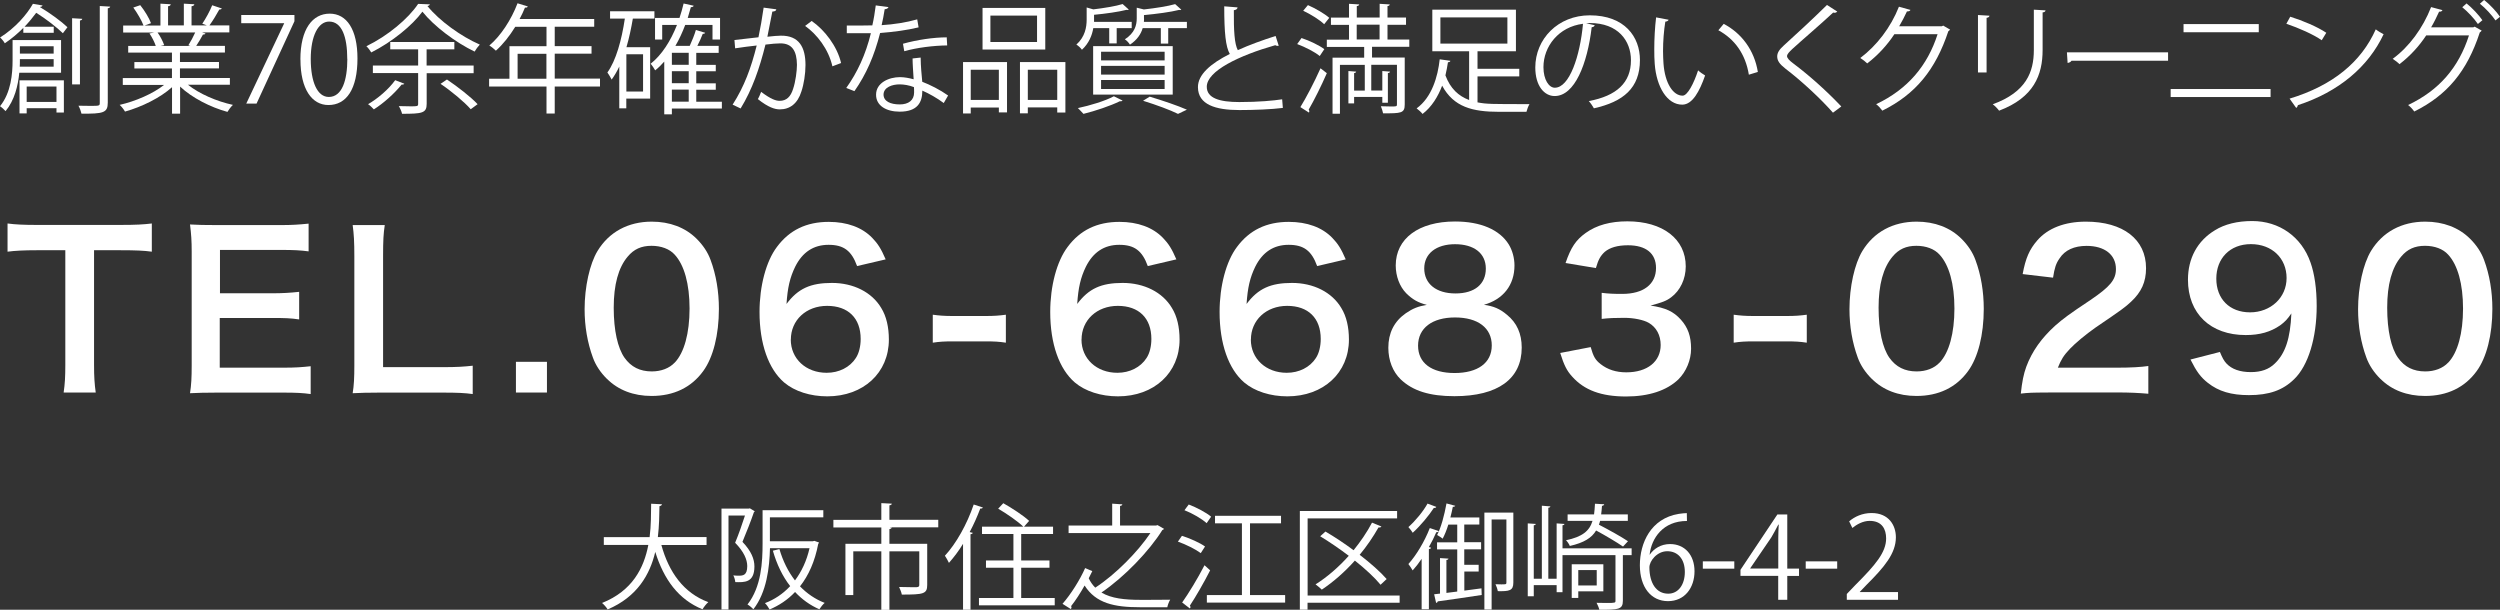 <?xml version="1.0" encoding="UTF-8"?><svg id="_レイヤー_2" xmlns="http://www.w3.org/2000/svg" viewBox="0 0 328 80"><rect x="0" y="0" width="328" height="80" fill="#333333" stroke="none"/><defs><style>.cls-1{fill:#fff;}</style></defs><g id="_レイヤー_1-2"><path class="cls-1" d="M8.01,9.54H2.53c-.16,1.69-.62,3.61-1.8,5.04-.16-.19-.54-.53-.73-.64,1.46-1.81,1.65-4.27,1.65-6.06v-2.62h6.36v4.28ZM5.59.71c-.05.11-.14.19-.33.19l-.02.03c1.32.78,2.83,1.89,3.61,2.64l-.6.79c-.78-.76-2.21-1.88-3.5-2.68-.43.59-.94,1.21-1.53,1.83h3.83v.79h-3.99v-.64c-.7.71-1.51,1.4-2.43,2.02-.13-.25-.43-.6-.62-.76C2.05,3.63,3.53,1.89,4.32.5l1.27.22ZM2.56,14.88v-4.34h5.82v4.22h-.97v-.56h-3.91v.68h-.94ZM2.61,7.76c0,.47,0,.7-.02.99h4.45v-.99H2.61ZM7.04,6.07H2.61v.96h4.43v-.96ZM7.41,11.35h-3.91v2.02h3.91v-2.02ZM10.79,2.47c-.02.11-.09.19-.3.22v8.38h-1.03V2.39l1.34.08ZM13.09.79l1.37.08c-.03.11-.11.19-.32.22v12.39c0,1.32-.6,1.46-3.45,1.43-.06-.28-.22-.74-.4-1.04.57.02,1.1.02,1.51.02,1.24,0,1.29,0,1.29-.39V.79Z"/><path class="cls-1" d="M30.17,11.12h-5.51c1.48,1.19,3.8,2.19,5.9,2.64-.24.22-.56.64-.72.92-2.21-.6-4.66-1.85-6.21-3.32v3.55h-1.06v-3.47c-1.56,1.41-4,2.59-6.17,3.2-.14-.26-.46-.67-.7-.88,2.07-.47,4.36-1.46,5.83-2.62h-5.42v-.9h6.45v-1.26h-4.93v-.84h4.93v-1.24h-5.74v-.87h3.62c-.16-.48-.49-1.15-.83-1.64l.62-.12h-4.07v-.92h2.67c-.24-.65-.81-1.63-1.34-2.36l.91-.31c.57.71,1.18,1.71,1.41,2.36l-.84.31h2.08V.48l1.35.08c-.02.16-.14.23-.35.26v2.51h2.07V.48l1.38.08c-.02.16-.16.23-.37.26v2.51h2c-.21-.08-.44-.17-.59-.22.46-.67,1.02-1.71,1.3-2.42l1.26.42c-.03.09-.16.14-.33.14-.33.61-.84,1.46-1.29,2.08h2.61v.92h-3.59l.46.14c-.05.11-.18.16-.33.14-.22.42-.57,1.02-.89,1.49h3.77v.87h-5.9v1.24h5.12v.84h-5.12v1.26h6.55v.9ZM24.72,5.93c.29-.45.65-1.13.89-1.67h-4.94c.37.51.71,1.19.87,1.66l-.49.11h3.93l-.25-.09Z"/><path class="cls-1" d="M31.65,1.97h6.98v.82l-4.97,10.8h-1.35l4.97-10.52v-.03h-5.63v-1.07Z"/><path class="cls-1" d="M39.41,7.82c0-4.06,1.62-6.03,3.85-6.03s3.64,2.08,3.64,5.88c0,4.03-1.45,6.11-3.81,6.11-2.16,0-3.67-2.08-3.67-5.96ZM45.56,7.73c0-2.9-.71-4.9-2.38-4.9-1.41,0-2.41,1.85-2.41,4.9s.87,4.99,2.37,4.99c1.76,0,2.43-2.23,2.43-4.99Z"/><path class="cls-1" d="M56.4.56c-.03.14-.16.2-.32.23,1.56,1.94,4.43,4,6.87,5.06-.25.26-.51.62-.68.92-2.48-1.19-5.32-3.32-6.85-5.24-1.33,1.81-3.97,3.97-6.71,5.35-.13-.23-.41-.6-.64-.82,2.77-1.33,5.5-3.61,6.79-5.55l1.54.06ZM53.05,10.98c-.05.09-.18.14-.35.11-.95,1.18-2.37,2.45-3.65,3.26-.18-.2-.52-.53-.76-.68,1.26-.73,2.69-1.94,3.56-3.15l1.21.47ZM62.15,9.6h-6.17v4.03c0,1.21-.59,1.3-3.23,1.3-.06-.29-.25-.73-.43-1.01.59.02,1.16.03,1.57.03.86,0,.97,0,.97-.33v-4.03h-5.94v-.99h5.94v-2.13h-3.66v-.96h8.41v.96h-3.64v2.13h6.17v.99ZM61.76,14.33c-.81-.93-2.53-2.37-3.96-3.33l.84-.57c1.41.95,3.16,2.31,4.02,3.24l-.91.67Z"/><path class="cls-1" d="M78.72,10.33v1.02h-5.94v3.55h-1.08v-3.55h-7.53v-1.02h2.67v-4.27h4.86v-2.54h-4.1c-.76,1.23-1.64,2.33-2.54,3.13-.19-.19-.6-.53-.86-.68,1.48-1.24,2.88-3.38,3.7-5.54l1.35.42c-.06.14-.21.17-.37.14-.21.51-.44,1.01-.71,1.5h9.79v1.02h-5.18v2.54h4.83v.99h-4.83v3.27h5.94ZM67.91,10.33h3.78v-3.27h-3.78v3.27Z"/><path class="cls-1" d="M85.86,2.44h-2.83c-.22,1.29-.49,2.56-.84,3.75h3.11v6.75h-3.13v1.27h-.92v-5.48c-.3.64-.64,1.21-1,1.71-.11-.23-.4-.71-.56-.93,1.13-1.57,1.87-4.25,2.29-7.07h-1.94v-.96h5.82v.96ZM84.37,12.01v-4.89h-2.19v4.89h2.19ZM94.71,13.34v.9h-6.56v.76h-1v-6.92c-.37.42-.76.81-1.19,1.15-.13-.23-.41-.67-.59-.87,1.45-1.15,2.61-2.96,3.45-5.09h-1.94v1.92h-.94v-2.84h3.21c.21-.61.38-1.24.54-1.89l1.32.29c-.03.12-.16.19-.37.19-.13.48-.27.95-.41,1.41h4.24v2.84h-.99v-1.92h-3.58c-.37.98-.79,1.89-1.29,2.75h1.88c.3-.65.64-1.49.81-2.09l1.22.37c-.03.09-.14.14-.32.14-.17.45-.44,1.05-.71,1.58h2.8v.92h-2.94v1.57h2.56v.84h-2.56v1.58h2.56v.84h-2.56v1.58h3.35ZM90.36,8.5v-1.57h-2.21v1.57h2.21ZM90.36,10.92v-1.58h-2.21v1.58h2.21ZM88.15,11.76v1.58h2.21v-1.58h-2.21Z"/><path class="cls-1" d="M101.85,1.24c-.03.19-.22.26-.52.28-.18.87-.46,2.37-.65,3.3.72-.08,1.37-.14,1.76-.14,2.42-.03,3.24,1.54,3.24,3.86,0,1.16-.22,2.54-.54,3.47-.49,1.58-1.51,2.34-2.83,2.34-.65,0-1.51-.26-2.88-1.35.17-.28.3-.62.43-.95,1.27.96,1.94,1.18,2.43,1.18.91,0,1.45-.56,1.76-1.55.33-.96.51-2.39.51-3.18-.02-1.77-.6-2.82-2.19-2.81-.48,0-1.13.06-1.94.16-.79,3.16-1.73,5.88-3.26,8.38l-1.05-.5c1.54-2.4,2.42-4.81,3.16-7.76-.81.09-1.97.23-2.83.37l-.09-1.09c.78-.09,2.08-.23,3.15-.36.24-1.13.49-2.53.68-3.89l1.65.22ZM109.21,8.7c-.51-2.26-2.02-4.19-3.58-5.3l.86-.65c1.68,1.16,3.35,3.3,3.86,5.52l-1.14.43Z"/><path class="cls-1" d="M116.56.95c-.05.12-.21.25-.49.26-.11.68-.25,1.49-.4,2.09,1.56-.09,3.29-.36,4.67-.76l.18,1.05c-1.48.36-3.23.6-5.05.74-.76,2.98-1.81,5.4-3.37,7.63l-1.07-.42c1.45-2.03,2.54-4.36,3.23-7.18h-3.16v-1.01h1.89c.49,0,1-.02,1.46-.02.19-.82.33-1.71.45-2.62l1.67.22ZM120.79,7.55c.02,1.26.11,2.11.21,3.18,1.02.39,2.34,1.05,3.39,1.8l-.57.99c-.87-.65-1.95-1.26-2.81-1.63,0,1.55-.64,2.76-2.97,2.76-1.76,0-3.11-.78-3.1-2.23,0-1.55,1.67-2.3,3.13-2.3.57,0,1.16.11,1.8.28-.06-.99-.14-2-.14-2.73l1.08-.12ZM119.91,11.43c-.65-.25-1.32-.36-1.89-.36-.95,0-2.08.37-2.1,1.33,0,.88.89,1.3,2.13,1.3,1.14,0,1.88-.54,1.88-1.57,0-.25,0-.48-.02-.71ZM124.27,5.96c-1.8.02-3.97.29-5.63.76l-.17-.98c1.81-.51,4-.84,5.74-.84l.06,1.05Z"/><path class="cls-1" d="M126.35,14.89v-6.75h5.77v6.61h-1.07v-.64h-3.69v.78h-1.02ZM131.05,9.15h-3.69v3.96h3.69v-3.96ZM137.14,1.04v5.46h-8.23V1.04h8.23ZM136.06,5.51v-3.46h-6.12v3.46h6.12ZM133.82,8.14h5.96v6.62h-1.07v-.67h-3.86v.78h-1.03v-6.73ZM134.85,13.11h3.86v-3.96h-3.86v3.96Z"/><path class="cls-1" d="M145.52,3.69h-2.08c-.16.95-.57,1.99-1.49,2.84-.14-.22-.49-.54-.73-.68,1.14-1.02,1.35-2.28,1.35-3.29V.98l.87.25c1.41-.17,2.96-.42,3.85-.7l.81.73s-.1.05-.16.05c-.05,0-.08,0-.13-.02-1.02.26-2.75.51-4.27.65v.93h4.94v.82h-1.97v2h-.98v-2ZM147.28,13.19c-.06.08-.19.12-.35.09-1.27.62-3.21,1.27-4.78,1.66-.19-.2-.52-.57-.73-.76,1.56-.33,3.54-.92,4.72-1.55l1.14.56ZM143.42,12.41v-6.36h10.44v6.36h-10.44ZM144.46,6.79v1.13h8.34v-1.13h-8.34ZM144.46,8.64v1.15h8.34v-1.15h-8.34ZM144.46,10.5v1.18h8.34v-1.18h-8.34ZM150.1,2.47c0,.12,0,.26-.02.4h5.64v.82h-2.45v2.03h-.97v-2.03h-2.38c-.22.76-.72,1.54-1.67,2.17-.13-.22-.43-.56-.67-.7,1.3-.84,1.56-1.86,1.56-2.75v-1.4l.94.23c1.51-.17,3.15-.42,4.1-.7l.81.73s-.1.05-.16.05c-.05,0-.08,0-.13-.02-1.1.28-2.97.53-4.61.68v.47ZM154.55,14.94c-1.03-.51-2.78-1.16-4.58-1.72l.87-.54c1.76.53,3.7,1.19,4.88,1.71l-1.18.56Z"/><path class="cls-1" d="M167.77,6s-.08.02-.13.02c-.11,0-.24-.03-.33-.09-4.72,1.35-8.99,3.38-8.98,5.46,0,1.49,1.68,2,4.26,2s4.51-.19,5.63-.36l.09,1.13c-1.46.19-3.83.28-5.69.28-3.15,0-5.43-.71-5.45-2.99-.02-1.66,1.68-3.12,4.18-4.37-.54-.95-.73-2.75-.73-6.25l1.75.14c-.02.2-.18.33-.49.37-.02,2.71.08,4.41.52,5.24,1.49-.68,3.21-1.3,4.96-1.86l.41,1.29Z"/><path class="cls-1" d="M170.76,4.99c1.03.34,2.32.95,2.99,1.46l-.6.9c-.64-.53-1.91-1.18-2.96-1.57l.57-.79ZM170.61,14.05c.76-1.23,1.84-3.3,2.64-5.09l.83.64c-.71,1.64-1.68,3.58-2.38,4.78.06.08.08.16.08.22s-.02.12-.05.17l-1.11-.71ZM171.6.67c.98.43,2.19,1.13,2.8,1.67l-.67.84c-.56-.56-1.75-1.3-2.75-1.77l.62-.74ZM184.9,6.14h-4.89v1.41h4.29v6.16c0,1.16-.49,1.16-2.84,1.16-.05-.26-.17-.65-.29-.93.49.02.95.03,1.3.03.73,0,.81,0,.81-.26v-5.21h-3.37v3.38h1.45v-2.56l1.02.08c-.02.09-.1.16-.29.19v3.89h-.73v-.76h-3.7v.85h-.75v-4.25l1.02.08c-.02.09-.08.16-.27.19v2.3h1.4v-3.38h-3.26v6.41h-.97v-7.35h4.15v-1.41h-4.9v-.96h2.91v-1.94h-2.37v-.95h2.37V.5l1.34.08c-.02.11-.09.19-.32.22v1.5h3V.5l1.33.08c-.02.11-.09.19-.3.22v1.5h2.43v.95h-2.43v1.94h2.86v.96ZM178,3.24v1.94h3v-1.94h-3Z"/><path class="cls-1" d="M193.85,10.02v3.41c1.19.23,1.75.23,6.82.23-.16.25-.33.73-.4,1.01h-3.59c-3.48,0-5.96-.62-7.47-3.43-.54,1.43-1.37,2.79-2.57,3.71-.17-.22-.54-.56-.78-.73,1.99-1.44,2.78-4.14,3.03-6.44l1.4.2c-.02.11-.11.17-.32.19-.08.54-.19,1.13-.33,1.72.65,1.74,1.72,2.71,3.11,3.23v-6.39h-4.83V1.27h10.97v5.46h-5.04v2.3h5.48v.99h-5.48ZM188.98,2.28v3.44h8.79v-3.44h-8.79Z"/><path class="cls-1" d="M209.23,3.32c-.06.14-.19.25-.4.25-.57,4.82-2.23,9.03-4.86,9.03-1.34,0-2.54-1.3-2.54-3.75,0-3.72,2.97-6.84,7.15-6.84,4.59,0,6.58,2.84,6.58,5.86,0,3.69-2.19,5.48-6.04,6.34-.14-.25-.41-.67-.67-.95,3.66-.68,5.53-2.42,5.53-5.35,0-2.56-1.68-4.89-5.4-4.89-.16,0-.33.02-.48.03l1.13.26ZM207.7,3.12c-3.21.39-5.2,2.98-5.2,5.69,0,1.66.73,2.7,1.49,2.7,1.92,0,3.31-4.14,3.7-8.39Z"/><path class="cls-1" d="M218.92,2.59c-.03.14-.21.23-.43.25-.19,1.16-.3,2.56-.3,3.86,0,.57.03,1.13.06,1.63.19,2.64,1.29,4.23,2.51,4.22.64,0,1.46-1.58,2.03-3.32.22.22.65.51.92.67-.73,2.09-1.65,3.8-2.97,3.83-2.02.03-3.42-2.36-3.64-5.34-.05-.59-.06-1.24-.06-1.94,0-1.36.08-2.85.24-4.17l1.64.31ZM229.45,9.8c-.44-2.71-1.86-4.67-4-5.83l.7-.84c2.32,1.21,4.02,3.44,4.48,6.31l-1.18.36Z"/><path class="cls-1" d="M240.48,14.78c-1.61-1.83-4.08-4.13-6.23-5.77-.79-.62-1.08-1.05-1.08-1.61,0-.45.25-.88.84-1.41,1.45-1.3,4.16-3.82,5.69-5.34l1.35.87s-.14.16-.35.16c-.06,0-.13-.02-.19-.03-1.59,1.49-4.07,3.6-5.37,4.79-.38.36-.68.67-.68.92,0,.26.29.57.84.98,2.1,1.58,4.34,3.58,6.28,5.63l-1.1.82Z"/><path class="cls-1" d="M255.86,3.88c-.06.08-.14.15-.24.22-1.67,5.03-4.27,8.25-8.66,10.42-.19-.26-.49-.62-.81-.85,4.16-1.97,6.74-5.07,8.06-9.18h-5.67c-.92,1.4-2.15,2.75-3.56,3.83-.22-.22-.59-.51-.91-.71,2.16-1.63,3.99-4,5.07-6.73l1.51.42c-.06.16-.25.2-.46.2-.32.68-.65,1.33-1.02,1.95h5.59l.19-.09.91.53Z"/><path class="cls-1" d="M259.51,9.51V1.97l1.51.09c-.02.14-.13.25-.38.28v7.17h-1.13ZM268.37,1.37c-.02.15-.13.23-.38.26v4.93c0,3.26-1.14,6.24-5.71,7.96-.16-.23-.56-.64-.83-.84,4.4-1.6,5.39-4.25,5.39-7.12V1.27l1.53.09Z"/><path class="cls-1" d="M271.18,6.87h13.27v1.1h-12.67c-.09.16-.3.26-.51.29l-.09-1.4Z"/><path class="cls-1" d="M297.9,11.68v1.05h-13.11v-1.05h13.11ZM296.35,3.16v1.07h-9.87v-1.07h9.87Z"/><path class="cls-1" d="M300.47,2.19c1.65.51,3.56,1.32,4.74,2.11l-.6.98c-1.14-.79-3.02-1.61-4.64-2.16l.51-.93ZM300.4,12.94c5.64-1.71,9.39-4.79,11.3-9.09.33.26.7.47,1.03.64-1.99,4.25-5.86,7.55-11.25,9.31-.02.14-.11.29-.22.36l-.86-1.21Z"/><path class="cls-1" d="M325.59,4.02c-.06.09-.14.17-.24.23-1.68,5.13-4.29,8.24-8.6,10.38-.18-.26-.49-.62-.81-.85,4.08-1.94,6.64-4.92,7.99-9.14h-5.61c-.92,1.4-2.1,2.7-3.51,3.78-.21-.22-.59-.51-.89-.7,2.16-1.58,3.96-4.03,5.04-6.79l1.49.4c-.05.15-.24.22-.44.2-.32.7-.68,1.44-1.05,2.06h5.53l.19-.09.91.51ZM323.61.45c.75.59,1.62,1.54,2.08,2.2l-.59.5c-.48-.71-1.34-1.63-2.05-2.2l.56-.5ZM325.92,0c.75.59,1.62,1.52,2.08,2.2l-.59.48c-.48-.7-1.3-1.6-2.05-2.19l.56-.5Z"/><path class="cls-1" d="M12.34,47.91c0,1.49.06,2.46.22,3.59h-4.21c.17-1.16.22-2.1.22-3.59v-15.08h-3.76c-1.64,0-2.84.06-3.82.19v-3.7c1,.14,2.2.19,3.79.19h11.04c2.01,0,3.04-.06,4.1-.19v3.7c-1.03-.14-2.09-.19-4.1-.19h-3.48v15.08Z"/><path class="cls-1" d="M40.76,51.7c-1-.14-1.89-.19-3.59-.19h-8.7c-1.67,0-2.42.03-3.54.08.17-1.1.22-2.02.22-3.64v-14.94c0-1.44-.06-2.26-.22-3.56,1.11.06,1.84.08,3.54.08h8.42c1.39,0,2.31-.06,3.6-.19v3.64c-1.06-.14-1.95-.19-3.6-.19h-8.03v5.69h6.77c1.45,0,2.4-.06,3.62-.19v3.62c-1.14-.17-1.89-.19-3.62-.19h-6.8v6.52h8.36c1.56,0,2.37-.06,3.57-.19v3.67Z"/><path class="cls-1" d="M62.02,51.7c-1-.14-1.98-.19-3.96-.19h-8.25c-1.56,0-2.54.03-3.54.08.17-1.02.22-2.04.22-3.64v-14.33c0-1.9-.06-2.9-.22-4.09h4.21c-.17,1.13-.22,2.04-.22,4.06v14.58h7.8c1.89,0,2.79-.06,3.96-.19v3.73Z"/><path class="cls-1" d="M67.69,51.5v-4.03h4.07v4.03h-4.07Z"/><path class="cls-1" d="M79.63,49.71c-.84-.83-1.48-1.79-1.84-2.79-.72-1.96-1.09-4.11-1.09-6.35,0-2.93.67-5.96,1.7-7.65,1.51-2.48,4.01-3.84,7.11-3.84,2.37,0,4.4.77,5.88,2.24.84.83,1.48,1.79,1.84,2.79.72,1.93,1.09,4.14,1.09,6.41,0,3.4-.75,6.38-2.06,8.17-1.56,2.15-3.87,3.26-6.77,3.26-2.37,0-4.38-.77-5.85-2.24ZM88.52,47.58c1.25-1.3,1.95-3.87,1.95-7.1s-.7-5.72-1.95-7.07c-.67-.75-1.78-1.16-3.04-1.16-1.34,0-2.31.44-3.12,1.41-1.23,1.44-1.84,3.7-1.84,6.71s.53,5.3,1.42,6.57c.86,1.21,2.03,1.79,3.57,1.79,1.23,0,2.31-.41,3.01-1.16Z"/><path class="cls-1" d="M112.45,34.91c-.73-2.02-1.76-2.79-3.74-2.79s-3.43.97-4.38,2.87c-.7,1.44-1,2.76-1.14,4.89,1.51-2.02,3.15-2.76,5.96-2.76s5.24,1.21,6.47,3.29c.67,1.08,1,2.51,1,4.14,0,4.36-3.34,7.45-8.08,7.45-2.23,0-4.29-.66-5.66-1.82-2.06-1.77-3.23-5.08-3.23-9.25,0-3.4.86-6.65,2.28-8.53,1.64-2.21,3.87-3.29,6.8-3.29,2.4,0,4.38.72,5.71,2.1.72.75,1.14,1.38,1.76,2.82l-3.76.88ZM103.75,44.55c0,2.51,1.98,4.36,4.71,4.36,1.62,0,3.04-.72,3.82-1.93.42-.63.64-1.55.64-2.51,0-2.73-1.64-4.34-4.4-4.34s-4.76,1.88-4.76,4.42Z"/><path class="cls-1" d="M122.38,41.29c.81.11,1.5.17,2.62.17h4.32c1.14,0,1.84-.06,2.65-.17v3.67c-.92-.14-1.51-.17-2.65-.17h-4.32c-1.09,0-1.7.03-2.62.17v-3.67Z"/><path class="cls-1" d="M150.59,34.91c-.73-2.02-1.76-2.79-3.74-2.79s-3.43.97-4.38,2.87c-.7,1.44-1,2.76-1.14,4.89,1.51-2.02,3.15-2.76,5.96-2.76s5.24,1.21,6.47,3.29c.67,1.08,1,2.51,1,4.14,0,4.36-3.34,7.45-8.08,7.45-2.23,0-4.29-.66-5.66-1.82-2.06-1.77-3.23-5.08-3.23-9.25,0-3.4.86-6.65,2.28-8.53,1.64-2.21,3.87-3.29,6.8-3.29,2.4,0,4.38.72,5.71,2.1.72.75,1.14,1.38,1.76,2.82l-3.76.88ZM141.89,44.55c0,2.51,1.98,4.36,4.71,4.36,1.62,0,3.04-.72,3.82-1.93.42-.63.64-1.55.64-2.51,0-2.73-1.64-4.34-4.4-4.34s-4.76,1.88-4.76,4.42Z"/><path class="cls-1" d="M172.81,34.91c-.73-2.02-1.76-2.79-3.74-2.79s-3.43.97-4.38,2.87c-.7,1.44-1,2.76-1.14,4.89,1.51-2.02,3.15-2.76,5.96-2.76s5.24,1.21,6.47,3.29c.67,1.08,1,2.51,1,4.14,0,4.36-3.34,7.45-8.08,7.45-2.23,0-4.29-.66-5.66-1.82-2.06-1.77-3.23-5.08-3.23-9.25,0-3.4.86-6.65,2.28-8.53,1.64-2.21,3.87-3.29,6.8-3.29,2.4,0,4.38.72,5.71,2.1.72.75,1.14,1.38,1.76,2.82l-3.76.88ZM164.11,44.55c0,2.51,1.98,4.36,4.71,4.36,1.62,0,3.04-.72,3.82-1.93.42-.63.64-1.55.64-2.51,0-2.73-1.64-4.34-4.4-4.34s-4.76,1.88-4.76,4.42Z"/><path class="cls-1" d="M184.49,38.47c-.86-.88-1.37-2.24-1.37-3.64,0-3.53,3.01-5.77,7.78-5.77,3.37,0,5.85,1.08,7.05,3.01.47.77.75,1.77.75,2.76,0,2.57-1.48,4.45-4.01,5.16,1.25.17,2.09.52,3.01,1.3,1.31,1.05,1.95,2.49,1.95,4.31,0,4.11-3.12,6.38-8.83,6.38-3.23,0-5.46-.69-7.05-2.21-1.03-.99-1.62-2.48-1.62-4.14,0-1.93.75-3.45,2.29-4.53.92-.63,1.62-.91,2.76-1.1-1.17-.3-1.89-.72-2.7-1.52ZM195.72,45.32c0-2.29-1.81-3.67-4.82-3.67s-4.85,1.41-4.85,3.7,1.78,3.59,4.79,3.59,4.88-1.3,4.88-3.62ZM186.86,35.21c0,2.02,1.56,3.29,4.1,3.29s3.98-1.24,3.98-3.26-1.56-3.2-4.04-3.2-4.04,1.24-4.04,3.18Z"/><path class="cls-1" d="M208.69,45.51c.36,1.27.61,1.71,1.31,2.26.92.72,2.03,1.08,3.37,1.08,2.76,0,4.51-1.41,4.51-3.59,0-1.27-.56-2.32-1.56-2.9-.67-.39-1.98-.66-3.2-.66s-2.03.03-2.98.14v-3.42c.89.11,1.51.14,2.7.14,2.79,0,4.43-1.27,4.43-3.4,0-1.91-1.31-2.98-3.68-2.98-1.37,0-2.37.3-3.04.86-.56.52-.84.99-1.17,2.13l-3.98-.66c.7-2.04,1.34-3.01,2.65-3.95,1.42-1.02,3.23-1.52,5.46-1.52,4.65,0,7.66,2.32,7.66,5.91,0,1.66-.73,3.18-1.92,4.06-.61.47-1.23.69-2.7,1.08,1.98.3,3.01.77,3.98,1.85.92,1.02,1.34,2.18,1.34,3.81,0,1.49-.64,3.01-1.67,4.03-1.53,1.46-3.87,2.24-6.86,2.24-3.26,0-5.49-.83-7.08-2.62-.7-.77-1.06-1.49-1.56-3.09l3.99-.77Z"/><path class="cls-1" d="M227.46,41.29c.81.11,1.5.17,2.62.17h4.32c1.14,0,1.84-.06,2.65-.17v3.67c-.92-.14-1.51-.17-2.65-.17h-4.32c-1.09,0-1.7.03-2.62.17v-3.67Z"/><path class="cls-1" d="M245.58,49.71c-.84-.83-1.48-1.79-1.84-2.79-.72-1.96-1.09-4.11-1.09-6.35,0-2.93.67-5.96,1.7-7.65,1.51-2.48,4.01-3.84,7.11-3.84,2.37,0,4.4.77,5.88,2.24.84.83,1.48,1.79,1.84,2.79.72,1.93,1.09,4.14,1.09,6.41,0,3.4-.75,6.38-2.06,8.17-1.56,2.15-3.87,3.26-6.77,3.26-2.37,0-4.38-.77-5.85-2.24ZM254.47,47.58c1.25-1.3,1.95-3.87,1.95-7.1s-.7-5.72-1.95-7.07c-.67-.75-1.78-1.16-3.04-1.16-1.34,0-2.31.44-3.12,1.41-1.23,1.44-1.84,3.7-1.84,6.71s.53,5.3,1.42,6.57c.86,1.21,2.03,1.79,3.57,1.79,1.23,0,2.31-.41,3.01-1.16Z"/><path class="cls-1" d="M268.72,51.5c-2.17,0-2.62.03-3.59.14.17-1.57.36-2.54.72-3.53.75-2.02,2.01-3.78,3.82-5.41.98-.86,1.81-1.49,4.6-3.34,2.56-1.74,3.34-2.65,3.34-4.06,0-1.88-1.48-3.04-3.85-3.04-1.62,0-2.84.55-3.54,1.63-.47.66-.67,1.27-.86,2.54l-3.99-.47c.39-2.1.89-3.23,1.92-4.42,1.39-1.6,3.6-2.46,6.38-2.46,4.88,0,7.89,2.32,7.89,6.1,0,1.82-.61,3.15-1.98,4.42-.78.72-1.06.94-4.68,3.4-1.23.86-2.62,2.02-3.32,2.76-.84.88-1.17,1.44-1.59,2.48h7.8c1.76,0,3.15-.08,4.07-.22v3.64c-1.31-.11-2.42-.17-4.21-.17h-8.95Z"/><path class="cls-1" d="M291.25,46.17c.33.8.53,1.16.86,1.52.7.75,1.78,1.13,3.2,1.13,1.34,0,2.37-.36,3.15-1.13,1.39-1.33,2.03-3.31,2.17-6.57-.53.77-.84,1.1-1.48,1.57-1.25.86-2.67,1.27-4.51,1.27-4.63,0-7.58-2.82-7.58-7.26,0-2.82,1.25-5.11,3.54-6.49,1.28-.8,2.95-1.21,4.88-1.21,3.57,0,6.49,2.07,7.66,5.44.53,1.49.81,3.45.81,5.72,0,4.17-1.11,7.81-2.95,9.58-1.48,1.46-3.29,2.1-5.94,2.1-2.34,0-3.98-.5-5.38-1.6-.95-.75-1.48-1.46-2.29-3.07l3.85-.99ZM300,36.48c0-2.6-1.92-4.45-4.68-4.45s-4.54,1.88-4.54,4.53,1.73,4.42,4.43,4.42,4.79-1.93,4.79-4.5Z"/><path class="cls-1" d="M312.31,49.71c-.84-.83-1.48-1.79-1.84-2.79-.72-1.96-1.09-4.11-1.09-6.35,0-2.93.67-5.96,1.7-7.65,1.51-2.48,4.01-3.84,7.11-3.84,2.37,0,4.4.77,5.88,2.24.84.83,1.48,1.79,1.84,2.79.72,1.93,1.09,4.14,1.09,6.41,0,3.4-.75,6.38-2.06,8.17-1.56,2.15-3.87,3.26-6.77,3.26-2.37,0-4.38-.77-5.85-2.24ZM321.2,47.58c1.25-1.3,1.95-3.87,1.95-7.1s-.7-5.72-1.95-7.07c-.67-.75-1.78-1.16-3.04-1.16-1.34,0-2.31.44-3.12,1.41-1.23,1.44-1.84,3.7-1.84,6.71s.53,5.3,1.42,6.57c.86,1.21,2.03,1.79,3.57,1.79,1.23,0,2.31-.41,3.01-1.16Z"/><path class="cls-1" d="M92.69,71.5h-5.92c.98,3.57,2.94,6.32,6.16,7.5-.26.22-.59.64-.76.94-3.16-1.28-5.08-3.93-6.2-7.53-.7,2.96-2.35,5.89-6.25,7.55-.15-.27-.47-.63-.73-.85,3.99-1.6,5.49-4.59,6.07-7.61h-5.84v-1.03h6.01c.2-1.55.18-3.08.2-4.38l1.42.07c-.02.13-.14.21-.33.25-.02,1.18-.03,2.58-.21,4.05h6.39v1.03Z"/><path class="cls-1" d="M98.38,66.69l.65.39s-.08.1-.12.13c-.39,1.14-.98,2.64-1.5,3.88,1.17,1.23,1.57,2.27,1.57,3.23,0,2.15-1.33,2.09-2.51,2.05-.02-.25-.12-.64-.26-.88.23.03.45.04.65.04.59,0,1.18,0,1.18-1.27-.01-.84-.42-1.85-1.59-3.05.48-1.14.95-2.53,1.29-3.57h-2.16v12.33h-.92v-13.24h3.56l.17-.04ZM101.03,71.01h5.63l.18-.05c.08.03.15.06.62.22-.02.07-.08.13-.11.18-.44,2.32-1.27,4.15-2.39,5.57.91.94,2,1.69,3.24,2.17-.24.19-.53.57-.7.84-1.23-.54-2.28-1.3-3.19-2.27-.95,1.02-2.09,1.76-3.34,2.3-.14-.25-.39-.64-.61-.84,1.23-.46,2.36-1.21,3.31-2.23-1-1.28-1.76-2.87-2.27-4.65l.86-.21c.45,1.54,1.13,2.94,2.04,4.11.85-1.14,1.53-2.54,1.91-4.23h-5.19c-.06,2.51-.42,5.77-2.18,8.02-.15-.18-.54-.51-.77-.63,1.82-2.32,1.98-5.59,1.98-8.02v-4.35h7.97v.93h-7.01v3.12Z"/><path class="cls-1" d="M123.1,68.2v.99h-6.34v.02h.23c-.01.1-.11.18-.3.21v1.93h4.96v5.39c0,1.18-.48,1.27-3.33,1.27-.05-.3-.23-.72-.36-1,1.09.03,2.01.03,2.3.03.27-.03.35-.09.35-.3v-4.41h-3.92v7.68h-1.06v-7.68h-3.68v5.74h-1.03v-6.72h4.71v-2.15h-6.29v-.99h6.29v-2.2l1.38.07c-.02.12-.11.19-.32.22v1.9h6.42Z"/><path class="cls-1" d="M126.35,71.35c-.57.94-1.21,1.78-1.85,2.5-.11-.24-.36-.7-.53-.94,1.45-1.55,2.91-4.14,3.78-6.72l1.21.4c-.06.1-.17.15-.35.13-.39,1.05-.86,2.09-1.39,3.09l.41.1c-.03.09-.11.16-.3.18v9.91h-.98v-8.65ZM133.99,78.46h4.39v.96h-9.94v-.96h4.52v-3.97h-3.6v-.96h3.6v-3.47h-4.12v-.96h5.42c-.71-.69-2.16-1.7-3.3-2.36l.67-.72c1.17.66,2.66,1.63,3.39,2.32l-.67.76h3.81v.96h-4.18v3.47h3.71v.96h-3.71v3.97Z"/><path class="cls-1" d="M151.88,68.9l.85.49c-.05.07-.15.12-.23.15-1.71,2.75-4.99,6.17-7.99,8.2,1.3.78,3.06.96,5.12.96.48,0,3.24,0,3.9-.02-.15.24-.33.7-.38.99h-3.57c-3.4,0-5.8-.52-7.28-2.85-.54.96-1.18,1.96-1.77,2.7.03.06.05.12.05.18,0,.07-.03.13-.09.21l-1.09-.69c1.09-1.23,2.32-3.2,2.97-4.69l.94.4c-.14.28-.3.61-.47.94.23.49.53.9.86,1.23,2.66-1.73,5.6-4.72,7.23-7.16h-10.73v-.99h5.72v-2.87l1.33.09c-.01.1-.09.18-.3.21v2.57h4.72l.21-.06Z"/><path class="cls-1" d="M155.07,70.3c1.04.33,2.36.91,3.03,1.4l-.56.87c-.65-.49-1.94-1.14-3-1.51l.53-.76ZM155.09,79.06c.83-1.17,2.06-3.18,2.94-4.9l.74.67c-.8,1.58-1.89,3.47-2.66,4.63.05.07.08.13.08.19,0,.07-.03.13-.08.18l-1.01-.78ZM155.96,66.19c1.03.39,2.3,1.06,2.94,1.6l-.59.85c-.62-.57-1.86-1.29-2.91-1.7l.56-.75ZM164,78.07h4.61v.99h-10.27v-.99h4.6v-9.41h-3.53v-.99h8.66v.99h-4.07v9.41Z"/><path class="cls-1" d="M183.63,78.12v.96h-12.08v.91h-1.01v-12.95h12.76v.97h-11.74v10.12h12.08ZM173.9,69.74c1.2.7,2.48,1.55,3.69,2.45.92-1.14,1.76-2.36,2.42-3.62.7.3.97.4,1.23.51-.05.1-.2.15-.38.12-.71,1.25-1.54,2.47-2.47,3.59,1.44,1.11,2.71,2.23,3.54,3.18l-.8.75c-.77-.94-1.98-2.06-3.37-3.17-1.33,1.49-2.81,2.79-4.34,3.81-.2-.19-.56-.51-.82-.69,1.53-.96,3.03-2.26,4.36-3.75-1.23-.93-2.53-1.82-3.75-2.56l.7-.63Z"/><path class="cls-1" d="M188.44,66.51c-.05.12-.18.15-.32.13-.62.97-1.77,2.35-2.77,3.26-.12-.21-.39-.55-.57-.75.92-.81,1.97-2.08,2.51-3.08l1.15.43ZM186.52,73.32c-.38.57-.79,1.09-1.18,1.52-.12-.21-.39-.64-.56-.84,1.01-1.11,2.12-2.94,2.81-4.72l1.18.4c-.05.1-.15.15-.33.15-.27.64-.6,1.3-.97,1.94l.29.09c-.01.09-.11.16-.29.18v7.9h-.95v-6.63ZM192.12,74.99v2.5c.74-.09,1.5-.19,2.25-.3l.03.87c-2.15.33-4.42.66-5.77.84-.01.12-.12.18-.21.21l-.26-1.14.77-.09v-4.66l1.11.07c-.02.09-.09.16-.27.18v4.32l1.42-.18v-5.53h-2.65v-.93h2.65v-2.32h-1.17c-.21.69-.47,1.33-.74,1.84-.18-.15-.52-.36-.73-.48.52-.97.95-2.6,1.23-4.14l1.15.31c-.03.07-.14.15-.32.13-.09.46-.2.94-.32,1.4h3.8v.93h-1.98v2.32h2.21v.93h-2.21v2.03h1.89v.88h-1.89ZM198.55,67.25v9.19c0,1.06-.53,1.15-2.04,1.12-.03-.24-.18-.66-.3-.91.29,0,.54.02.76.02.6,0,.67,0,.67-.24v-8.28h-1.94v11.82h-.95v-12.72h3.81Z"/><path class="cls-1" d="M214.07,71.95v.88h-1.15v5.99c0,1.17-.61,1.18-3.09,1.18-.05-.27-.23-.66-.36-.91.51.02.98.02,1.36.02,1.1,0,1.12-.03,1.12-.3v-5.98h-6.95v4.87h-.77v-.93h-3v1.46h-.79v-9.56l1.06.07c-.02.09-.09.16-.27.18v7.01h1.06v-9.58l1.12.09c-.01.09-.09.16-.27.18v9.31h1.09v-7.26l1.03.07c-.02.09-.08.16-.26.18v3.02h9.06ZM209.93,68.35c-.05.18-.09.34-.15.49,1.29.67,2.94,1.58,3.81,2.17l-.65.7c-.79-.55-2.26-1.42-3.53-2.11-.57.97-1.6,1.61-3.45,2.03-.08-.22-.32-.58-.5-.75,2.13-.45,3.07-1.2,3.48-2.54h-3.27v-.85h3.47c.06-.42.09-.88.12-1.4l1.21.07c0,.1-.11.18-.29.21-.03.4-.06.78-.11,1.12h3.5v.85h-3.65ZM210.35,77.58h-3.28v.87h-.86v-4.42h4.15v3.56ZM209.49,74.79h-2.42v2.02h2.42v-2.02Z"/><path class="cls-1" d="M216.46,72.75c.52-.75,1.44-1.37,2.65-1.37,1.92,0,3.21,1.42,3.21,3.57s-1.27,3.92-3.48,3.92-3.69-1.81-3.69-4.71,1.42-6.14,5.1-6.74c.42-.06.8-.1,1.06-.1l.02,1.03c-3.15,0-4.65,2.26-4.9,4.41h.05ZM221.05,75.04c0-1.72-.94-2.72-2.3-2.72s-2.35,1.29-2.35,2.12c.01,2.05.89,3.45,2.47,3.45,1.32,0,2.18-1.17,2.18-2.85Z"/><path class="cls-1" d="M223.41,73.65h4.13v.96h-4.13v-.96Z"/><path class="cls-1" d="M234.5,78.69h-1.2v-3.14h-4.95v-.79l4.84-7.26h1.3v7.1h1.54v.96h-1.54v3.14ZM229.63,74.59h3.68v-3.97c0-.61.03-1.21.06-1.79h-.06c-.35.69-.62,1.17-.91,1.67l-2.77,4.06v.03Z"/><path class="cls-1" d="M236.91,73.65h4.13v.96h-4.13v-.96Z"/><path class="cls-1" d="M249,78.69h-6.7v-.76l1.1-1.15c2.69-2.69,4.06-4.32,4.06-6.14,0-1.2-.53-2.3-2.16-2.3-.91,0-1.73.49-2.27.93l-.42-.87c.7-.61,1.73-1.09,2.94-1.09,2.28,0,3.19,1.64,3.19,3.18,0,2.11-1.5,3.9-3.84,6.23l-.89.93v.03h5.01v1.02Z"/></g></svg>